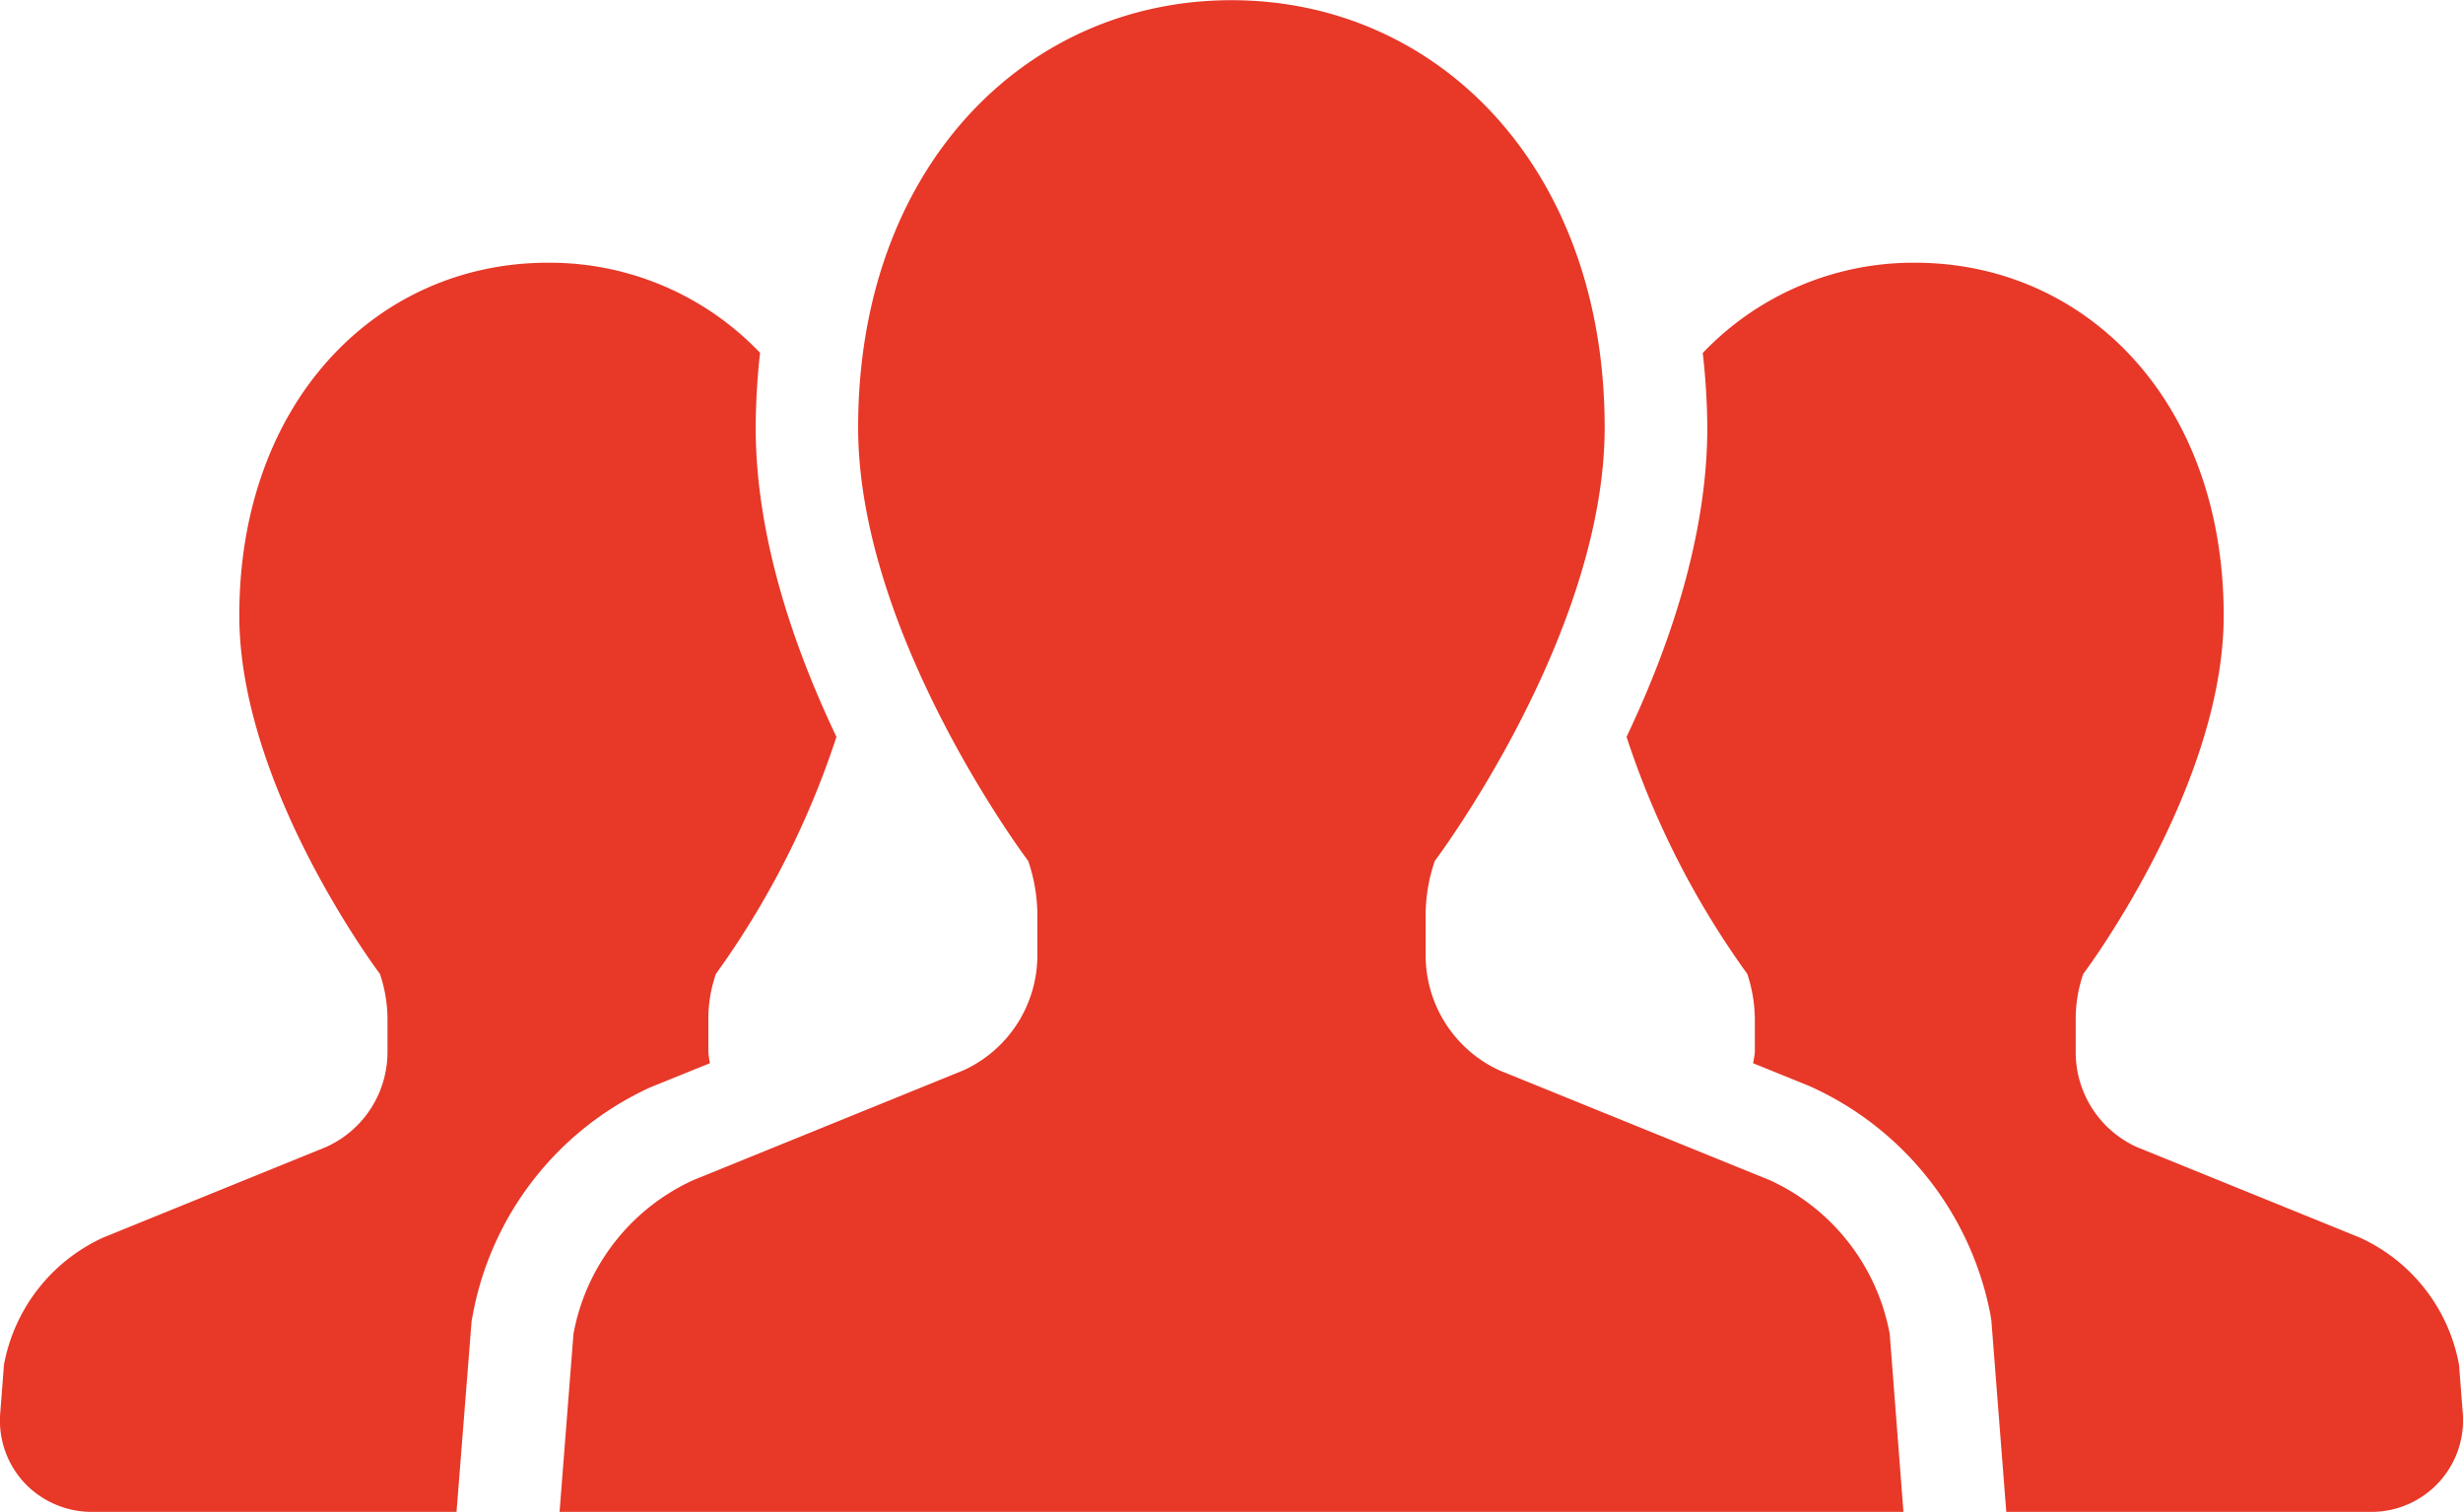 <svg xmlns="http://www.w3.org/2000/svg" width="123.82" height="76.03" viewBox="0 0 123.82 76.03">
  <defs>
    <style>
      .cls-1 {
        fill: #e73828;
        fill-rule: evenodd;
      }
    </style>
  </defs>
  <path id="x_xr_1stop_07.svg" class="cls-1" d="M3751.78,2068.4a5.032,5.032,0,0,1-.08-0.56v-1.64a6.878,6.878,0,0,1,.38-2.29,43.506,43.506,0,0,0,6.06-11.92c-2.13-4.47-4.06-10.04-4.06-15.56a35.154,35.154,0,0,1,.22-3.75,14.614,14.614,0,0,0-10.67-4.53c-8.56,0-15.51,6.95-15.51,17.74,0,8.65,7.07,18.02,7.07,18.02a7.142,7.142,0,0,1,.38,2.29v1.64a5.237,5.237,0,0,1-3.08,4.77l-11.22,4.56a8.787,8.787,0,0,0-4.98,6.39l-0.19,2.45a4.6,4.6,0,0,0,1.21,3.48,4.647,4.647,0,0,0,3.39,1.47h18.34l0.76-9.61,0.05-.26a15.729,15.729,0,0,1,8.94-11.48Zm87.93,15.16a8.764,8.764,0,0,0-4.98-6.39l-11.23-4.56a5.235,5.235,0,0,1-3.06-4.77v-1.64a6.878,6.878,0,0,1,.38-2.29s7.06-9.37,7.06-18.02c0-10.79-6.94-17.74-15.52-17.74a14.618,14.618,0,0,0-10.67,4.54,34.933,34.933,0,0,1,.23,3.74c0,5.51-1.93,11.08-4.06,15.56a43.383,43.383,0,0,0,6.07,11.92,7.428,7.428,0,0,1,.38,2.29v1.64a5.03,5.03,0,0,1-.09.56l2.79,1.13a15.861,15.861,0,0,1,9.15,11.55l0.04,0.26,0.75,9.62h18.35a4.607,4.607,0,0,0,4.6-4.95Zm-34.65-9.28-13.59-5.52a6.367,6.367,0,0,1-3.71-5.77V2061a8.429,8.429,0,0,1,.46-2.77s8.54-11.34,8.54-21.8c0-13.07-8.4-21.48-18.76-21.48s-18.77,8.41-18.77,21.48c0,10.46,8.55,21.8,8.55,21.8a8.429,8.429,0,0,1,.46,2.77v1.99a6.359,6.359,0,0,1-3.72,5.77l-13.58,5.52a10.6,10.6,0,0,0-6.02,7.73l-0.7,8.95h67.56l-0.69-8.95A10.634,10.634,0,0,0,3805.06,2074.28Z" transform="translate(-3716.09 -2014.94)"/>
</svg>
